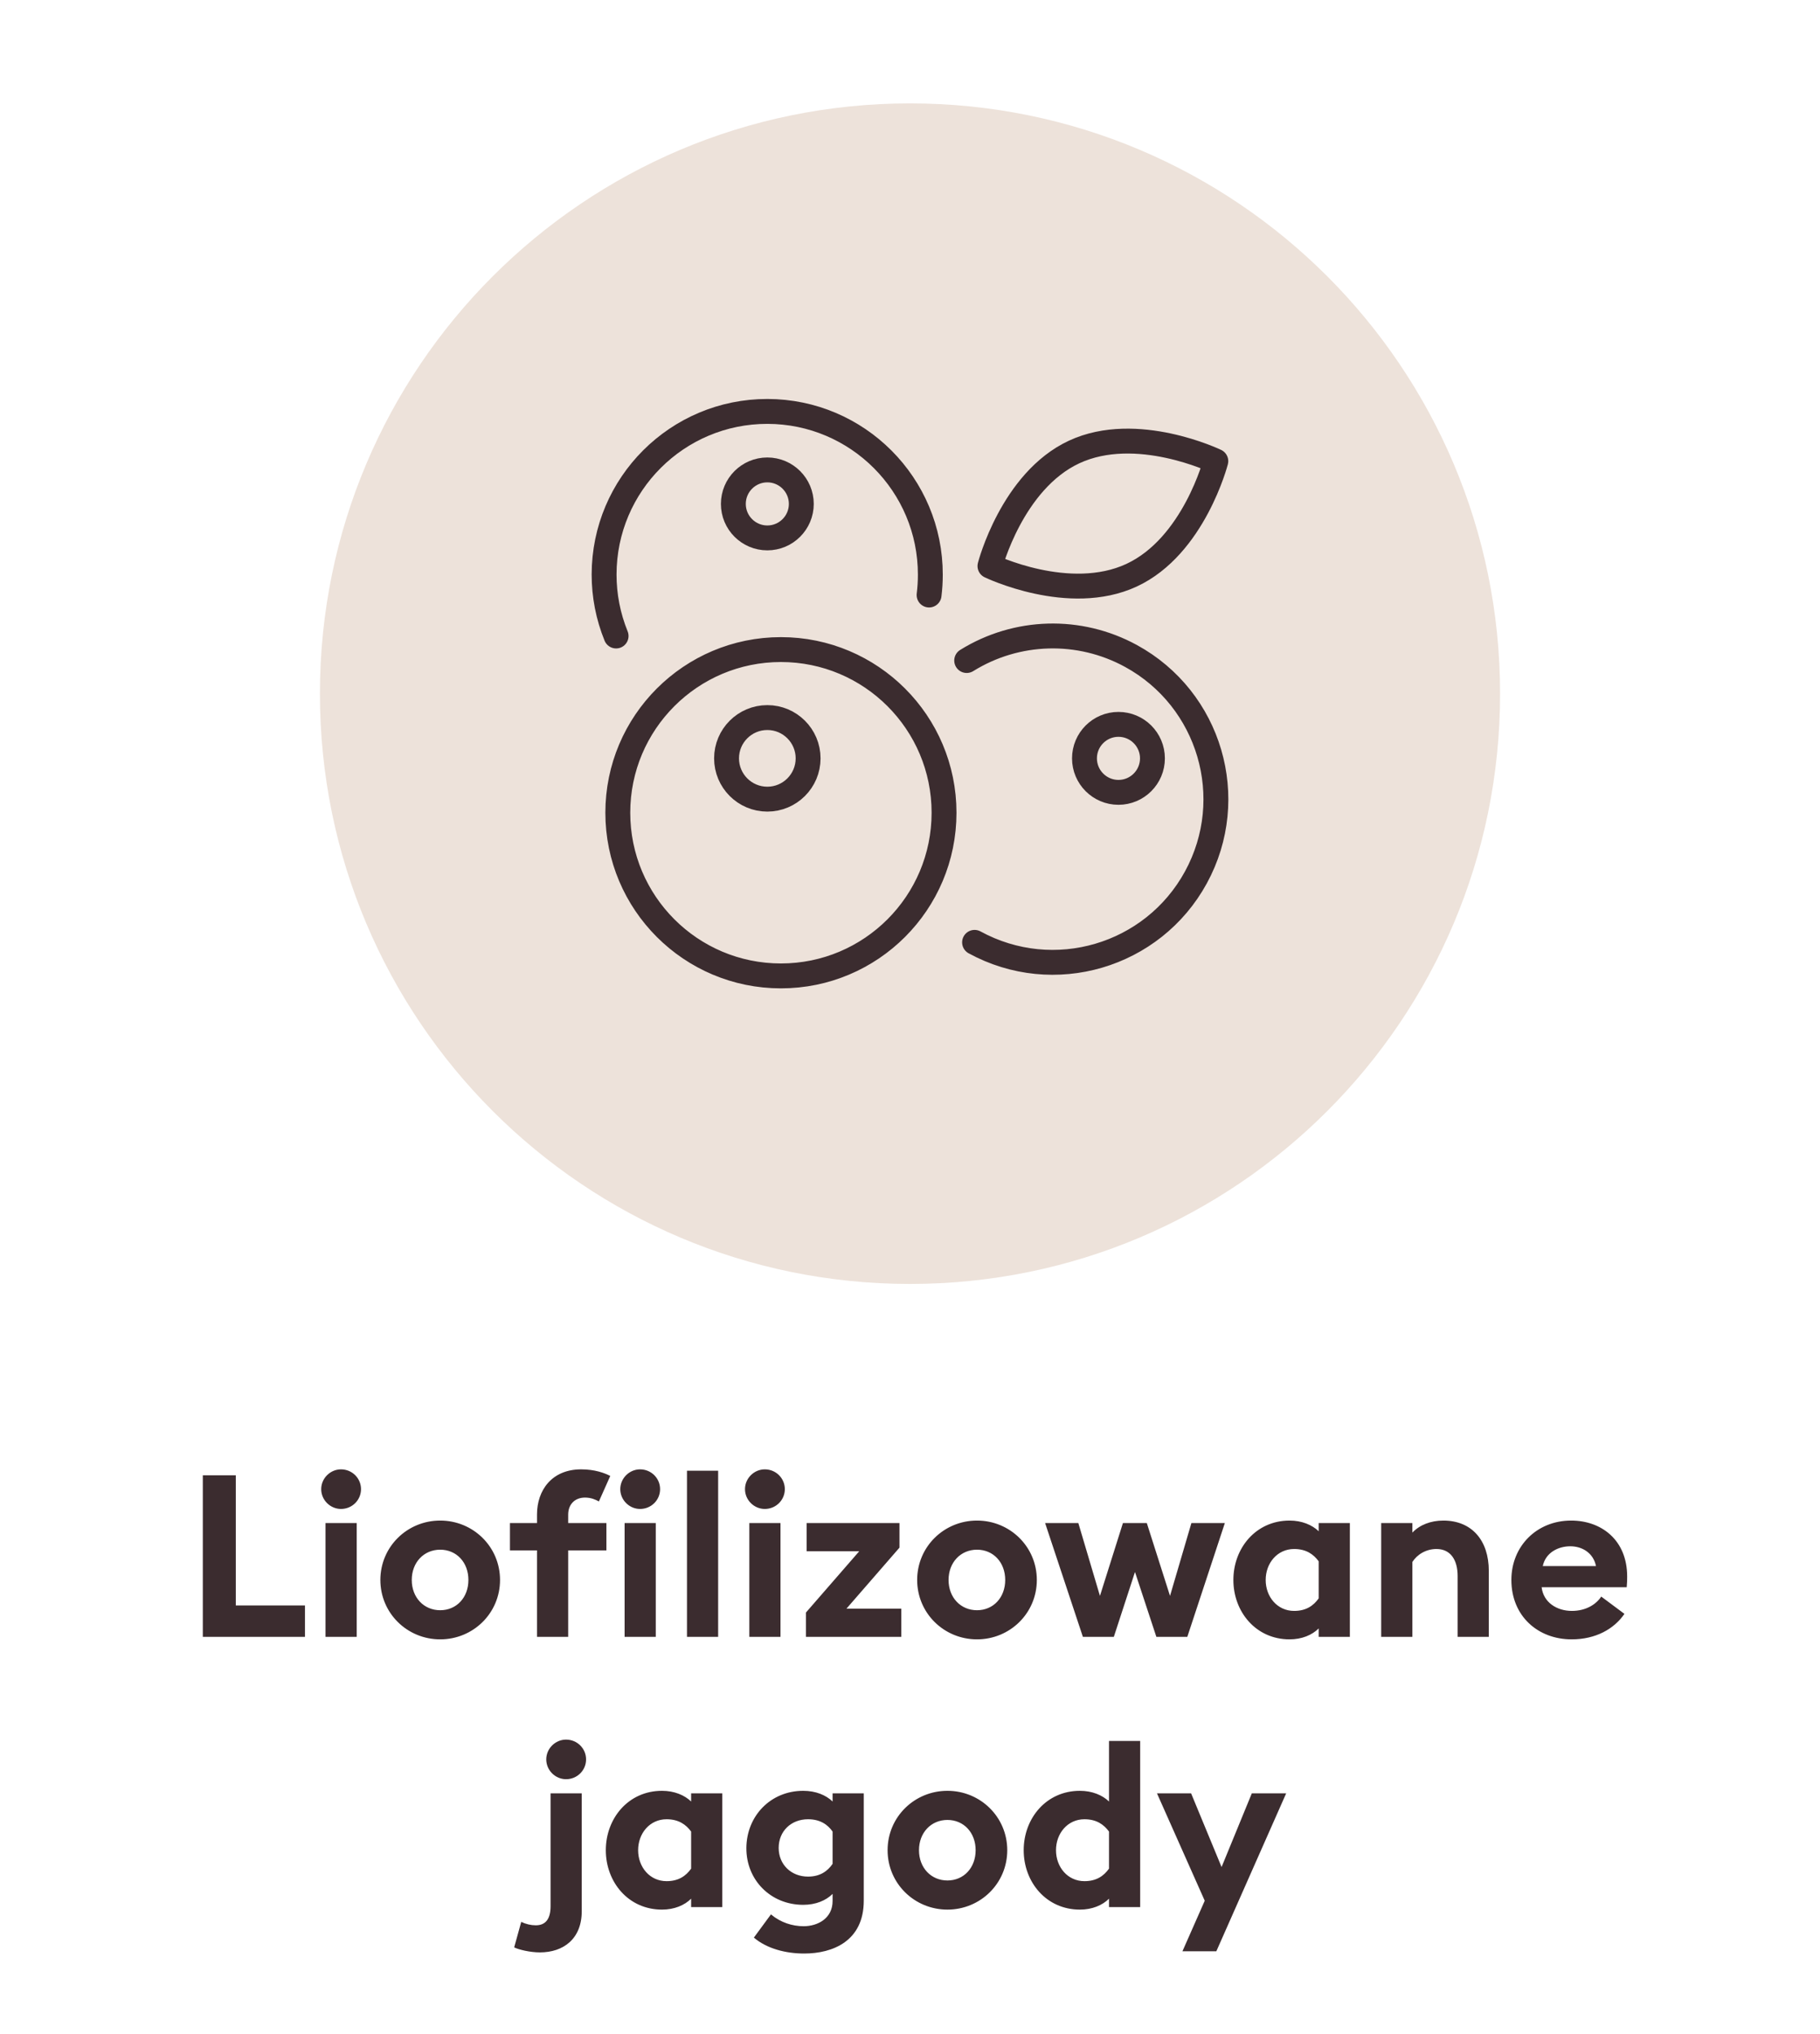 <svg width="128" height="143" viewBox="0 0 128 143" fill="none" xmlns="http://www.w3.org/2000/svg">
<g clip-path="url(#clip0_1_701)">
<path d="M64 90.269C86.92 90.269 105.5 71.689 105.5 48.769C105.5 25.849 86.92 7.269 64 7.269C41.08 7.269 22.5 25.849 22.5 48.769C22.5 71.689 41.08 90.269 64 90.269Z" fill="#EDE2DA"/>
<path d="M68.541 66.253C74.101 69.289 81.072 67.243 84.109 61.683C87.145 56.121 85.097 49.152 79.537 46.116C75.91 44.135 71.497 44.259 67.987 46.439M65.342 41.833C65.4 41.361 65.43 40.887 65.43 40.41C65.438 34.074 60.306 28.933 53.972 28.925C47.635 28.919 42.494 34.049 42.486 40.386C42.484 41.869 42.771 43.34 43.33 44.714M54.922 45.669C61.258 45.669 66.394 50.804 66.394 57.14C66.394 63.477 61.258 68.612 54.922 68.612C48.586 68.612 43.45 63.477 43.45 57.14C43.45 50.804 48.586 45.669 54.922 45.669Z" stroke="#3B2C2F" stroke-width="1.75" stroke-linecap="round" stroke-linejoin="round"/>
<path d="M78.661 50.927C79.98 50.927 81.051 51.997 81.051 53.317C81.051 54.636 79.98 55.707 78.661 55.707C77.342 55.707 76.271 54.636 76.271 53.317C76.271 51.997 77.342 50.927 78.661 50.927ZM53.966 33.038C55.285 33.038 56.356 34.109 56.356 35.428C56.356 36.747 55.285 37.818 53.966 37.818C52.646 37.818 51.576 36.747 51.576 35.428C51.576 34.109 52.646 33.038 53.966 33.038ZM53.966 50.449C55.549 50.449 56.834 51.733 56.834 53.317C56.834 54.9 55.549 56.185 53.966 56.185C52.383 56.185 51.098 54.9 51.098 53.317C51.098 51.733 52.383 50.449 53.966 50.449Z" stroke="#3B2C2F" stroke-width="1.75" stroke-linecap="round" stroke-linejoin="round"/>
<path d="M79.579 40.443C75.181 42.48 69.623 39.795 69.623 39.795C69.623 39.795 71.168 33.81 75.55 31.774C79.933 29.738 85.508 32.422 85.508 32.422C85.508 32.422 83.967 38.407 79.579 40.443Z" stroke="#3B2C2F" stroke-width="1.75" stroke-linecap="round" stroke-linejoin="round"/>
<path d="M14.264 115.08V103.72H16.584V112.872H21.448V115.08H14.264ZM25.39 104.696C25.39 105.464 24.766 106.088 23.982 106.088C23.23 106.088 22.59 105.464 22.59 104.696C22.59 103.928 23.23 103.304 23.982 103.304C24.766 103.304 25.39 103.928 25.39 104.696ZM22.894 115.08V107.08H25.086V115.08H22.894ZM35.167 111.08C35.167 113.416 33.279 115.256 30.959 115.256C28.639 115.256 26.751 113.416 26.751 111.08C26.751 108.744 28.639 106.904 30.959 106.904C33.279 106.904 35.167 108.744 35.167 111.08ZM28.959 111.08C28.959 112.312 29.807 113.208 30.959 113.208C32.111 113.208 32.943 112.312 32.943 111.08C32.943 109.848 32.111 108.952 30.959 108.952C29.807 108.952 28.959 109.848 28.959 111.08ZM37.768 115.08V109H35.864V107.08H37.768V106.472C37.768 104.776 38.808 103.304 40.872 103.304C41.832 103.304 42.52 103.56 42.92 103.768L42.12 105.56C41.88 105.432 41.576 105.288 41.144 105.288C40.424 105.288 39.96 105.768 39.96 106.488V107.08H42.648V109H39.96V115.08H37.768ZM46.424 104.696C46.424 105.464 45.8 106.088 45.016 106.088C44.264 106.088 43.624 105.464 43.624 104.696C43.624 103.928 44.264 103.304 45.016 103.304C45.8 103.304 46.424 103.928 46.424 104.696ZM43.928 115.08V107.08H46.12V115.08H43.928ZM48.315 115.08V103.4H50.507V115.08H48.315ZM55.196 104.696C55.196 105.464 54.572 106.088 53.788 106.088C53.035 106.088 52.395 105.464 52.395 104.696C52.395 103.928 53.035 103.304 53.788 103.304C54.572 103.304 55.196 103.928 55.196 104.696ZM52.7 115.08V107.08H54.892V115.08H52.7ZM56.684 115.08V113.368L60.428 109.064H56.732V107.08H63.26V108.808L59.532 113.096H63.388V115.08H56.684ZM72.92 111.08C72.92 113.416 71.032 115.256 68.712 115.256C66.392 115.256 64.504 113.416 64.504 111.08C64.504 108.744 66.392 106.904 68.712 106.904C71.032 106.904 72.92 108.744 72.92 111.08ZM66.712 111.08C66.712 112.312 67.56 113.208 68.712 113.208C69.864 113.208 70.696 112.312 70.696 111.08C70.696 109.848 69.864 108.952 68.712 108.952C67.56 108.952 66.712 109.848 66.712 111.08ZM81.327 115.08L79.823 110.52L78.335 115.08H76.159L73.503 107.08H75.839L77.359 112.2L78.975 107.08H80.655L82.287 112.2L83.791 107.08H86.143L83.503 115.08H81.327ZM92.743 114.488C92.279 114.952 91.559 115.256 90.695 115.256C88.327 115.256 86.743 113.32 86.743 111.08C86.743 108.84 88.327 106.904 90.695 106.904C91.559 106.904 92.279 107.208 92.743 107.656V107.08H94.935V115.08H92.743V114.488ZM89.015 111.08C89.015 112.264 89.831 113.256 91.015 113.256C91.863 113.256 92.375 112.888 92.743 112.376V109.768C92.375 109.272 91.863 108.904 91.015 108.904C89.831 108.904 89.015 109.896 89.015 111.08ZM97.139 115.08V107.08H99.332V107.752C99.844 107.208 100.627 106.904 101.507 106.904C103.523 106.904 104.707 108.312 104.707 110.44V115.08H102.515V110.808C102.515 109.672 102.019 108.904 101.027 108.904C100.291 108.904 99.668 109.288 99.332 109.816V115.08H97.139ZM106.294 111.08C106.294 108.712 108.07 106.904 110.502 106.904C112.598 106.904 114.438 108.248 114.438 110.84C114.438 111.032 114.438 111.256 114.406 111.592H108.422C108.55 112.664 109.494 113.256 110.55 113.256C111.542 113.256 112.262 112.792 112.614 112.248L114.246 113.464C113.51 114.536 112.214 115.256 110.534 115.256C108.15 115.256 106.294 113.608 106.294 111.08ZM110.438 108.712C109.622 108.712 108.71 109.128 108.502 110.104H112.246C112.054 109.16 111.254 108.712 110.438 108.712ZM41.218 123.696C41.218 124.464 40.594 125.088 39.81 125.088C39.058 125.088 38.418 124.464 38.418 123.696C38.418 122.928 39.058 122.304 39.81 122.304C40.594 122.304 41.218 122.928 41.218 123.696ZM40.914 134.368C40.914 136.32 39.618 137.264 37.97 137.264C37.282 137.264 36.482 137.072 36.162 136.912L36.658 135.12C36.994 135.28 37.346 135.36 37.682 135.36C38.306 135.36 38.722 134.992 38.722 134.016V126.08H40.914V134.368ZM48.607 133.488C48.143 133.952 47.423 134.256 46.559 134.256C44.191 134.256 42.607 132.32 42.607 130.08C42.607 127.84 44.191 125.904 46.559 125.904C47.423 125.904 48.143 126.208 48.607 126.656V126.08H50.799V134.08H48.607V133.488ZM44.879 130.08C44.879 131.264 45.695 132.256 46.879 132.256C47.727 132.256 48.239 131.888 48.607 131.376V128.768C48.239 128.272 47.727 127.904 46.879 127.904C45.695 127.904 44.879 128.896 44.879 130.08ZM60.748 133.632C60.748 136.464 58.572 137.344 56.556 137.344C55.244 137.344 53.916 136.992 53.02 136.224L54.22 134.592C54.908 135.168 55.724 135.424 56.524 135.424C57.5 135.424 58.556 134.88 58.556 133.648V133.152C58.092 133.616 57.372 133.92 56.492 133.92C54.188 133.92 52.476 132.16 52.492 129.92C52.508 127.68 54.188 125.904 56.492 125.904C57.372 125.904 58.092 126.208 58.556 126.656V126.08H60.748V133.632ZM54.764 129.92C54.764 131.088 55.644 131.936 56.828 131.936C57.676 131.936 58.204 131.552 58.556 131.04V128.768C58.204 128.272 57.676 127.904 56.828 127.904C55.644 127.904 54.764 128.736 54.764 129.92ZM70.84 130.08C70.84 132.416 68.952 134.256 66.632 134.256C64.312 134.256 62.424 132.416 62.424 130.08C62.424 127.744 64.312 125.904 66.632 125.904C68.952 125.904 70.84 127.744 70.84 130.08ZM64.632 130.08C64.632 131.312 65.48 132.208 66.632 132.208C67.784 132.208 68.616 131.312 68.616 130.08C68.616 128.848 67.784 127.952 66.632 127.952C65.48 127.952 64.632 128.848 64.632 130.08ZM71.996 130.08C71.996 127.84 73.58 125.904 75.948 125.904C76.812 125.904 77.532 126.208 77.996 126.656V122.4H80.188V134.08H77.996V133.488C77.532 133.952 76.812 134.256 75.948 134.256C73.58 134.256 71.996 132.32 71.996 130.08ZM77.996 131.376V128.768C77.628 128.272 77.116 127.904 76.268 127.904C75.084 127.904 74.268 128.896 74.268 130.08C74.268 131.264 75.084 132.256 76.268 132.256C77.116 132.256 77.628 131.888 77.996 131.376ZM85.545 137.184H83.161L84.729 133.632L81.369 126.08H83.769L85.913 131.264L88.041 126.08H90.457L85.545 137.184Z" fill="#3B2C2F"/>
</g>
<defs>
<clipPath id="clip0_1_701">
<rect width="128" height="143" fill="white"/>
</clipPath>
</defs>
</svg>
